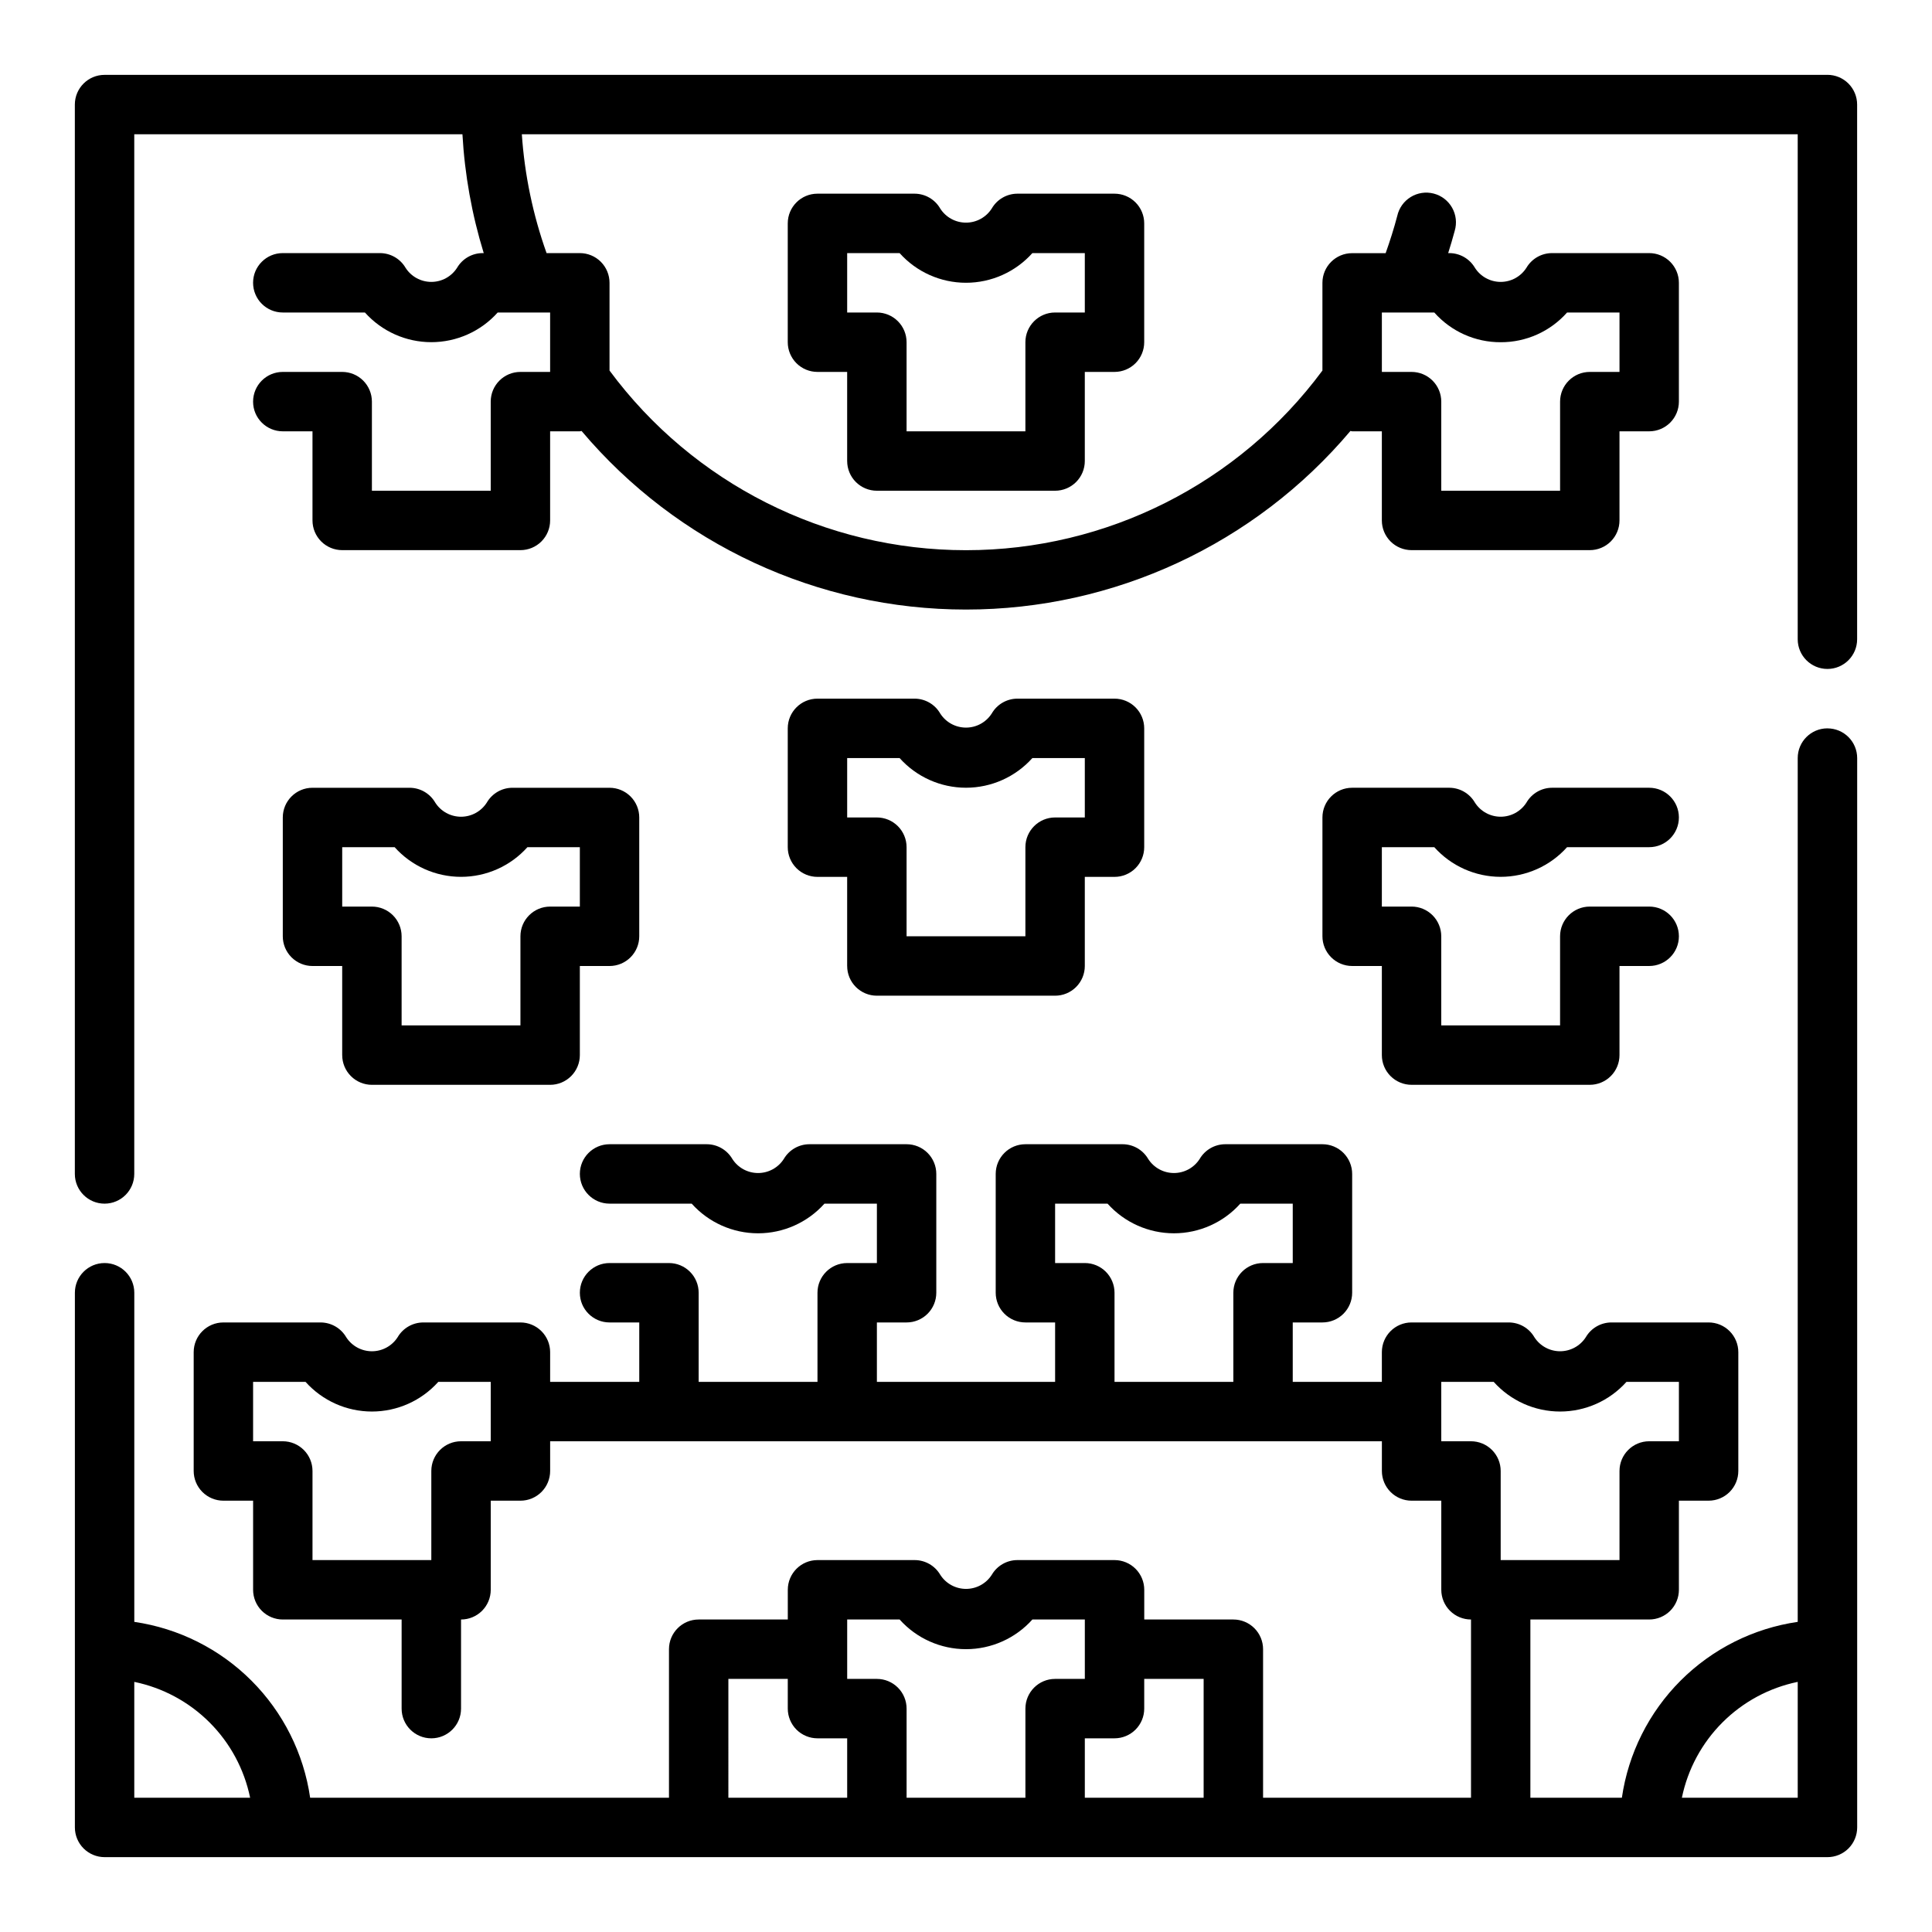 <?xml version="1.0" encoding="UTF-8"?>
<!-- Uploaded to: ICON Repo, www.svgrepo.com, Generator: ICON Repo Mixer Tools -->
<svg fill="#000000" width="800px" height="800px" version="1.1" viewBox="144 144 512 512" xmlns="http://www.w3.org/2000/svg">
 <g>
  <path d="m628.29 337.02c-4.348 0-7.875 3.523-7.875 7.871v228.92c-11.75 1.711-22.637 7.168-31.035 15.566-8.398 8.398-13.855 19.285-15.566 31.035h-24.246v-47.23h31.488c2.09 0 4.09-0.828 5.566-2.305 1.477-1.477 2.305-3.481 2.305-5.566v-23.617h7.875c2.086 0 4.09-0.828 5.566-2.305 1.473-1.477 2.305-3.481 2.305-5.566v-31.488c0-2.09-0.832-4.09-2.305-5.566-1.477-1.477-3.481-2.309-5.566-2.309h-25.742c-2.797 0.004-5.383 1.484-6.793 3.898-1.488 2.328-4.062 3.738-6.828 3.738-2.762 0-5.336-1.41-6.824-3.738-1.41-2.414-3.996-3.894-6.793-3.898h-25.742c-4.348 0-7.871 3.527-7.871 7.875v7.871h-23.617v-15.746h7.871c2.09 0 4.094-0.828 5.566-2.305 1.477-1.477 2.309-3.477 2.309-5.566v-31.488c0-2.086-0.832-4.09-2.309-5.566-1.473-1.477-3.477-2.305-5.566-2.305h-25.738c-2.797 0-5.383 1.484-6.797 3.898-1.488 2.328-4.059 3.734-6.824 3.734-2.762 0-5.336-1.406-6.824-3.734-1.41-2.414-3.996-3.898-6.793-3.898h-25.742c-4.348 0-7.871 3.523-7.871 7.871v31.488c0 2.09 0.828 4.09 2.305 5.566 1.477 1.477 3.481 2.305 5.566 2.305h7.871v15.742l-47.23 0.004v-15.746h7.871c2.09 0 4.09-0.828 5.566-2.305 1.477-1.477 2.305-3.477 2.305-5.566v-31.488c0-2.086-0.828-4.09-2.305-5.566-1.477-1.477-3.477-2.305-5.566-2.305h-25.742c-2.793 0-5.379 1.484-6.793 3.898-1.488 2.328-4.062 3.734-6.824 3.734-2.766 0-5.336-1.406-6.824-3.734-1.414-2.414-4-3.898-6.793-3.898h-25.742c-4.348 0-7.871 3.523-7.871 7.871 0 4.348 3.523 7.875 7.871 7.875h21.766c4.481 5 10.879 7.859 17.594 7.859 6.715 0 13.113-2.859 17.594-7.859h13.895v15.742h-7.871c-4.348 0-7.875 3.523-7.875 7.871v23.617h-31.488v-23.617c0-2.086-0.828-4.09-2.305-5.566-1.477-1.477-3.477-2.305-5.566-2.305h-15.742c-4.348 0-7.871 3.523-7.871 7.871s3.523 7.871 7.871 7.871h7.871v15.742l-23.617 0.004v-7.871c0-2.09-0.828-4.09-2.305-5.566-1.477-1.477-3.477-2.309-5.566-2.309h-25.742c-2.797 0.004-5.379 1.484-6.793 3.898-1.488 2.328-4.062 3.738-6.824 3.738-2.766 0-5.336-1.41-6.824-3.738-1.414-2.414-4-3.894-6.797-3.898h-25.738c-4.348 0-7.875 3.527-7.875 7.875v31.488c0 2.086 0.832 4.09 2.309 5.566 1.477 1.477 3.477 2.305 5.566 2.305h7.871v23.617c0 2.086 0.828 4.09 2.305 5.566 1.477 1.477 3.481 2.305 5.566 2.305h31.488v23.617c0 4.348 3.523 7.871 7.871 7.871 4.348 0 7.875-3.523 7.875-7.871v-23.617c2.086 0 4.09-0.828 5.566-2.305 1.473-1.477 2.305-3.481 2.305-5.566v-23.617h7.871c2.09 0 4.09-0.828 5.566-2.305s2.305-3.481 2.305-5.566v-7.875h220.42v7.875c0 2.086 0.828 4.09 2.305 5.566 1.477 1.477 3.481 2.305 5.566 2.305h7.871v23.617c0 2.086 0.832 4.09 2.309 5.566 1.477 1.477 3.477 2.305 5.566 2.305v47.23h-55.105v-39.359c0-2.086-0.828-4.09-2.305-5.566-1.477-1.477-3.481-2.305-5.566-2.305h-23.617v-7.871c0-2.09-0.828-4.09-2.305-5.566-1.477-1.477-3.481-2.309-5.566-2.309h-25.742c-2.797 0-5.383 1.484-6.793 3.898-1.488 2.328-4.062 3.738-6.824 3.738-2.766 0-5.34-1.41-6.828-3.738-1.41-2.414-3.996-3.898-6.793-3.898h-25.742c-4.348 0-7.871 3.527-7.871 7.875v7.871h-23.617c-4.348 0-7.871 3.523-7.871 7.871v39.359h-95.094c-1.707-11.75-7.168-22.637-15.566-31.035-8.398-8.398-19.281-13.855-31.035-15.566v-87.223c0-4.348-3.523-7.871-7.871-7.871-4.348 0-7.875 3.523-7.875 7.871v141.7c0 2.086 0.832 4.09 2.309 5.566 1.477 1.473 3.477 2.305 5.566 2.305h456.58c2.086 0 4.09-0.832 5.566-2.305 1.473-1.477 2.305-3.481 2.305-5.566v-283.39c0-2.09-0.832-4.09-2.305-5.566-1.477-1.477-3.481-2.305-5.566-2.305zm-354.24 188.93h-7.871c-4.348 0-7.875 3.527-7.875 7.875v23.617l-31.488-0.004v-23.613c0-2.09-0.828-4.09-2.305-5.566-1.477-1.477-3.477-2.309-5.566-2.309h-7.871v-15.742h13.895c4.481 5.004 10.879 7.863 17.594 7.863s13.113-2.859 17.594-7.863h13.895zm165.31-15.742v-23.617c0-2.086-0.832-4.09-2.305-5.566-1.477-1.477-3.481-2.305-5.566-2.305h-7.875v-15.742h13.895c4.481 5 10.879 7.859 17.594 7.859 6.719 0 13.113-2.859 17.594-7.859h13.895v15.742h-7.871c-4.348 0-7.871 3.523-7.871 7.871v23.617zm86.594 15.742-0.004-15.742h13.895c4.481 5.004 10.879 7.863 17.594 7.863 6.719 0 13.117-2.859 17.594-7.863h13.895v15.742h-7.871c-4.348 0-7.871 3.527-7.871 7.875v23.617l-31.488-0.004v-23.613c0-2.09-0.828-4.09-2.305-5.566-1.477-1.477-3.481-2.309-5.566-2.309zm-62.977 62.977v31.488h-31.488v-15.742h7.871c2.086 0 4.09-0.832 5.566-2.305 1.477-1.477 2.305-3.481 2.305-5.566v-7.875zm-125.95 0h15.742v7.875c0 2.086 0.832 4.09 2.305 5.566 1.477 1.473 3.481 2.305 5.566 2.305h7.871v15.742h-31.484zm-157.44 31.488v-30.699c7.559 1.555 14.496 5.293 19.953 10.75 5.457 5.453 9.191 12.391 10.746 19.949zm204.67 0v-23.613c0-2.09-0.828-4.09-2.305-5.566-1.477-1.477-3.481-2.309-5.566-2.309h-7.871v-15.742h13.895c4.477 5.004 10.875 7.863 17.594 7.863 6.715 0 13.113-2.859 17.594-7.863h13.895v15.742h-7.875c-4.348 0-7.871 3.527-7.871 7.875v23.617zm236.16 0h-30.699c1.555-7.559 5.293-14.496 10.75-19.949 5.453-5.457 12.391-9.195 19.949-10.75z"/>
  <path d="m628.29 163.84h-456.58c-4.348 0-7.875 3.527-7.875 7.875v283.39c0 4.348 3.527 7.875 7.875 7.875 4.348 0 7.871-3.527 7.871-7.875v-275.52h86.969c0.602 10.684 2.496 21.258 5.644 31.488h-0.273c-2.797 0-5.383 1.484-6.793 3.894-1.492 2.332-4.062 3.738-6.828 3.738-2.762 0-5.336-1.406-6.824-3.738-1.41-2.41-3.996-3.894-6.793-3.894h-25.742c-4.348 0-7.871 3.523-7.871 7.871s3.523 7.871 7.871 7.871h21.766c4.481 5.004 10.879 7.863 17.594 7.863 6.719 0 13.117-2.859 17.594-7.863h13.895v15.742l-7.871 0.004c-4.348 0-7.871 3.523-7.871 7.871v23.617h-31.488v-23.617c0-2.086-0.828-4.09-2.305-5.566-1.477-1.477-3.481-2.305-5.566-2.305h-15.746c-4.348 0-7.871 3.523-7.871 7.871 0 4.348 3.523 7.871 7.871 7.871h7.871v23.617c0 2.09 0.832 4.09 2.309 5.566 1.477 1.477 3.477 2.305 5.566 2.305h47.23c2.09 0 4.09-0.828 5.566-2.305s2.305-3.477 2.305-5.566v-23.617h7.871c0.156 0 0.293-0.078 0.457-0.094 25.332 30.012 62.609 47.328 101.88 47.328s76.547-17.316 101.88-47.328c0.164 0 0.301 0.094 0.457 0.094h7.871v23.617c0 2.09 0.828 4.09 2.305 5.566 1.477 1.477 3.481 2.305 5.566 2.305h47.234c2.086 0 4.09-0.828 5.566-2.305 1.477-1.477 2.305-3.477 2.305-5.566v-23.617h7.871c2.09 0 4.09-0.828 5.566-2.305 1.477-1.477 2.305-3.477 2.305-5.566v-31.488c0-2.086-0.828-4.09-2.305-5.566-1.477-1.477-3.477-2.305-5.566-2.305h-25.742c-2.793 0-5.379 1.484-6.793 3.894-1.488 2.332-4.062 3.738-6.824 3.738-2.766 0-5.336-1.406-6.824-3.738-1.414-2.41-4-3.894-6.793-3.894h-0.293c0.605-1.953 1.219-3.938 1.73-5.894v-0.004c0.613-2.047 0.367-4.258-0.684-6.121-1.051-1.867-2.816-3.223-4.887-3.758-2.07-0.535-4.273-0.203-6.094 0.918-1.824 1.121-3.109 2.938-3.566 5.027-0.875 3.344-1.93 6.629-3.07 9.848h-8.879c-4.348 0-7.875 3.523-7.875 7.871v23.238c-22.16 29.945-57.207 47.609-94.461 47.609s-72.305-17.664-94.465-47.609v-23.254c0-2.086-0.832-4.09-2.305-5.566-1.477-1.477-3.481-2.305-5.566-2.305h-8.812c-3.617-10.145-5.824-20.742-6.555-31.488h338.12v133.82c0 4.348 3.527 7.871 7.875 7.871 4.348 0 7.871-3.523 7.871-7.871v-141.7c0-2.09-0.832-4.09-2.305-5.566-1.477-1.477-3.481-2.309-5.566-2.309zm-86.594 70.852c6.723 0.027 13.137-2.84 17.594-7.875h13.895v15.742l-7.871 0.004c-4.348 0-7.875 3.523-7.875 7.871v23.617h-31.488v-23.617c0-2.086-0.828-4.09-2.305-5.566-1.477-1.477-3.477-2.305-5.566-2.305h-7.871v-15.746h13.895c4.457 5.035 10.871 7.902 17.594 7.875z"/>
  <path d="m242.56 431.49h47.23c2.09 0 4.09-0.832 5.566-2.309 1.477-1.477 2.309-3.477 2.309-5.566v-23.613h7.871c2.086 0 4.09-0.832 5.566-2.309 1.477-1.477 2.305-3.477 2.305-5.566v-31.488c0-2.086-0.828-4.09-2.305-5.566-1.477-1.473-3.481-2.305-5.566-2.305h-25.742c-2.805 0.008-5.391 1.508-6.793 3.938-1.488 2.328-4.062 3.738-6.824 3.738-2.766 0-5.34-1.41-6.828-3.738-1.402-2.43-3.988-3.93-6.793-3.938h-25.742c-4.348 0-7.871 3.523-7.871 7.871v31.488c0 2.09 0.828 4.09 2.305 5.566 1.477 1.477 3.481 2.309 5.566 2.309h7.871v23.617l0.004-0.004c0 2.09 0.828 4.09 2.305 5.566 1.477 1.477 3.477 2.309 5.566 2.309zm-7.871-62.977h13.895c4.477 5.004 10.875 7.859 17.594 7.859 6.715 0 13.113-2.856 17.594-7.859h13.895v15.742h-7.875c-4.348 0-7.871 3.523-7.871 7.871v23.617h-31.488v-23.617c0-2.086-0.828-4.09-2.305-5.566-1.477-1.477-3.481-2.305-5.566-2.305h-7.871z"/>
  <path d="m376.38 407.87h47.23c2.09 0 4.09-0.828 5.566-2.305 1.477-1.477 2.309-3.481 2.309-5.566v-23.617h7.871c2.086 0 4.09-0.828 5.566-2.305 1.477-1.477 2.305-3.481 2.305-5.566v-31.488c0-2.09-0.828-4.09-2.305-5.566-1.477-1.477-3.481-2.309-5.566-2.309h-25.742c-2.805 0.012-5.391 1.508-6.793 3.938-1.488 2.328-4.062 3.738-6.824 3.738-2.766 0-5.34-1.41-6.828-3.738-1.398-2.43-3.988-3.926-6.793-3.938h-25.742c-4.348 0-7.871 3.527-7.871 7.875v31.488c0 2.086 0.832 4.09 2.305 5.566 1.477 1.477 3.481 2.305 5.566 2.305h7.871v23.617h0.004c0 2.086 0.828 4.09 2.305 5.566 1.477 1.477 3.477 2.305 5.566 2.305zm-7.871-62.977h13.895c4.477 5.004 10.875 7.863 17.594 7.863 6.715 0 13.113-2.859 17.594-7.863h13.895v15.742h-7.875c-4.348 0-7.871 3.527-7.871 7.875v23.617l-31.488-0.004v-23.613c0-2.09-0.828-4.09-2.305-5.566-1.477-1.477-3.481-2.309-5.566-2.309h-7.871z"/>
  <path d="m376.38 274.05h47.23c2.09 0 4.09-0.832 5.566-2.305 1.477-1.477 2.309-3.481 2.309-5.566v-23.617h7.871c2.086 0 4.09-0.828 5.566-2.305 1.477-1.477 2.305-3.481 2.305-5.566v-31.488c0-2.09-0.828-4.09-2.305-5.566-1.477-1.477-3.481-2.309-5.566-2.309h-25.742c-2.805 0.012-5.391 1.508-6.793 3.938-1.488 2.328-4.062 3.738-6.824 3.738-2.766 0-5.34-1.41-6.828-3.738-1.398-2.43-3.988-3.926-6.793-3.938h-25.742c-4.348 0-7.871 3.527-7.871 7.875v31.488c0 2.086 0.832 4.09 2.305 5.566 1.477 1.477 3.481 2.305 5.566 2.305h7.871v23.617h0.004c0 2.086 0.828 4.09 2.305 5.566 1.477 1.473 3.477 2.305 5.566 2.305zm-7.871-62.977h13.895c4.477 5.004 10.875 7.863 17.594 7.863 6.715 0 13.113-2.859 17.594-7.863h13.895v15.742h-7.875c-4.348 0-7.871 3.527-7.871 7.875v23.617l-31.488-0.004v-23.613c0-2.09-0.828-4.09-2.305-5.566-1.477-1.477-3.481-2.309-5.566-2.309h-7.871z"/>
  <path d="m524.1 368.51c4.481 5.004 10.879 7.859 17.594 7.859 6.715 0 13.113-2.856 17.594-7.859h21.766c4.348 0 7.871-3.527 7.871-7.875 0-4.348-3.523-7.871-7.871-7.871h-25.742c-2.805 0.008-5.391 1.508-6.793 3.938-1.488 2.328-4.062 3.738-6.824 3.738-2.766 0-5.336-1.41-6.824-3.738-1.402-2.43-3.992-3.93-6.793-3.938h-25.742c-4.348 0-7.875 3.523-7.875 7.871v31.488c0 2.09 0.832 4.09 2.309 5.566 1.477 1.477 3.477 2.309 5.566 2.309h7.871v23.617-0.004c0 2.09 0.828 4.09 2.305 5.566 1.477 1.477 3.481 2.309 5.566 2.309h47.234c2.086 0 4.09-0.832 5.566-2.309 1.477-1.477 2.305-3.477 2.305-5.566v-23.613h7.871c4.348 0 7.871-3.527 7.871-7.875s-3.523-7.871-7.871-7.871h-15.742c-4.348 0-7.875 3.523-7.875 7.871v23.617h-31.488v-23.617c0-2.086-0.828-4.09-2.305-5.566-1.477-1.477-3.477-2.305-5.566-2.305h-7.871v-15.742z"/>
 </g>
</svg>
